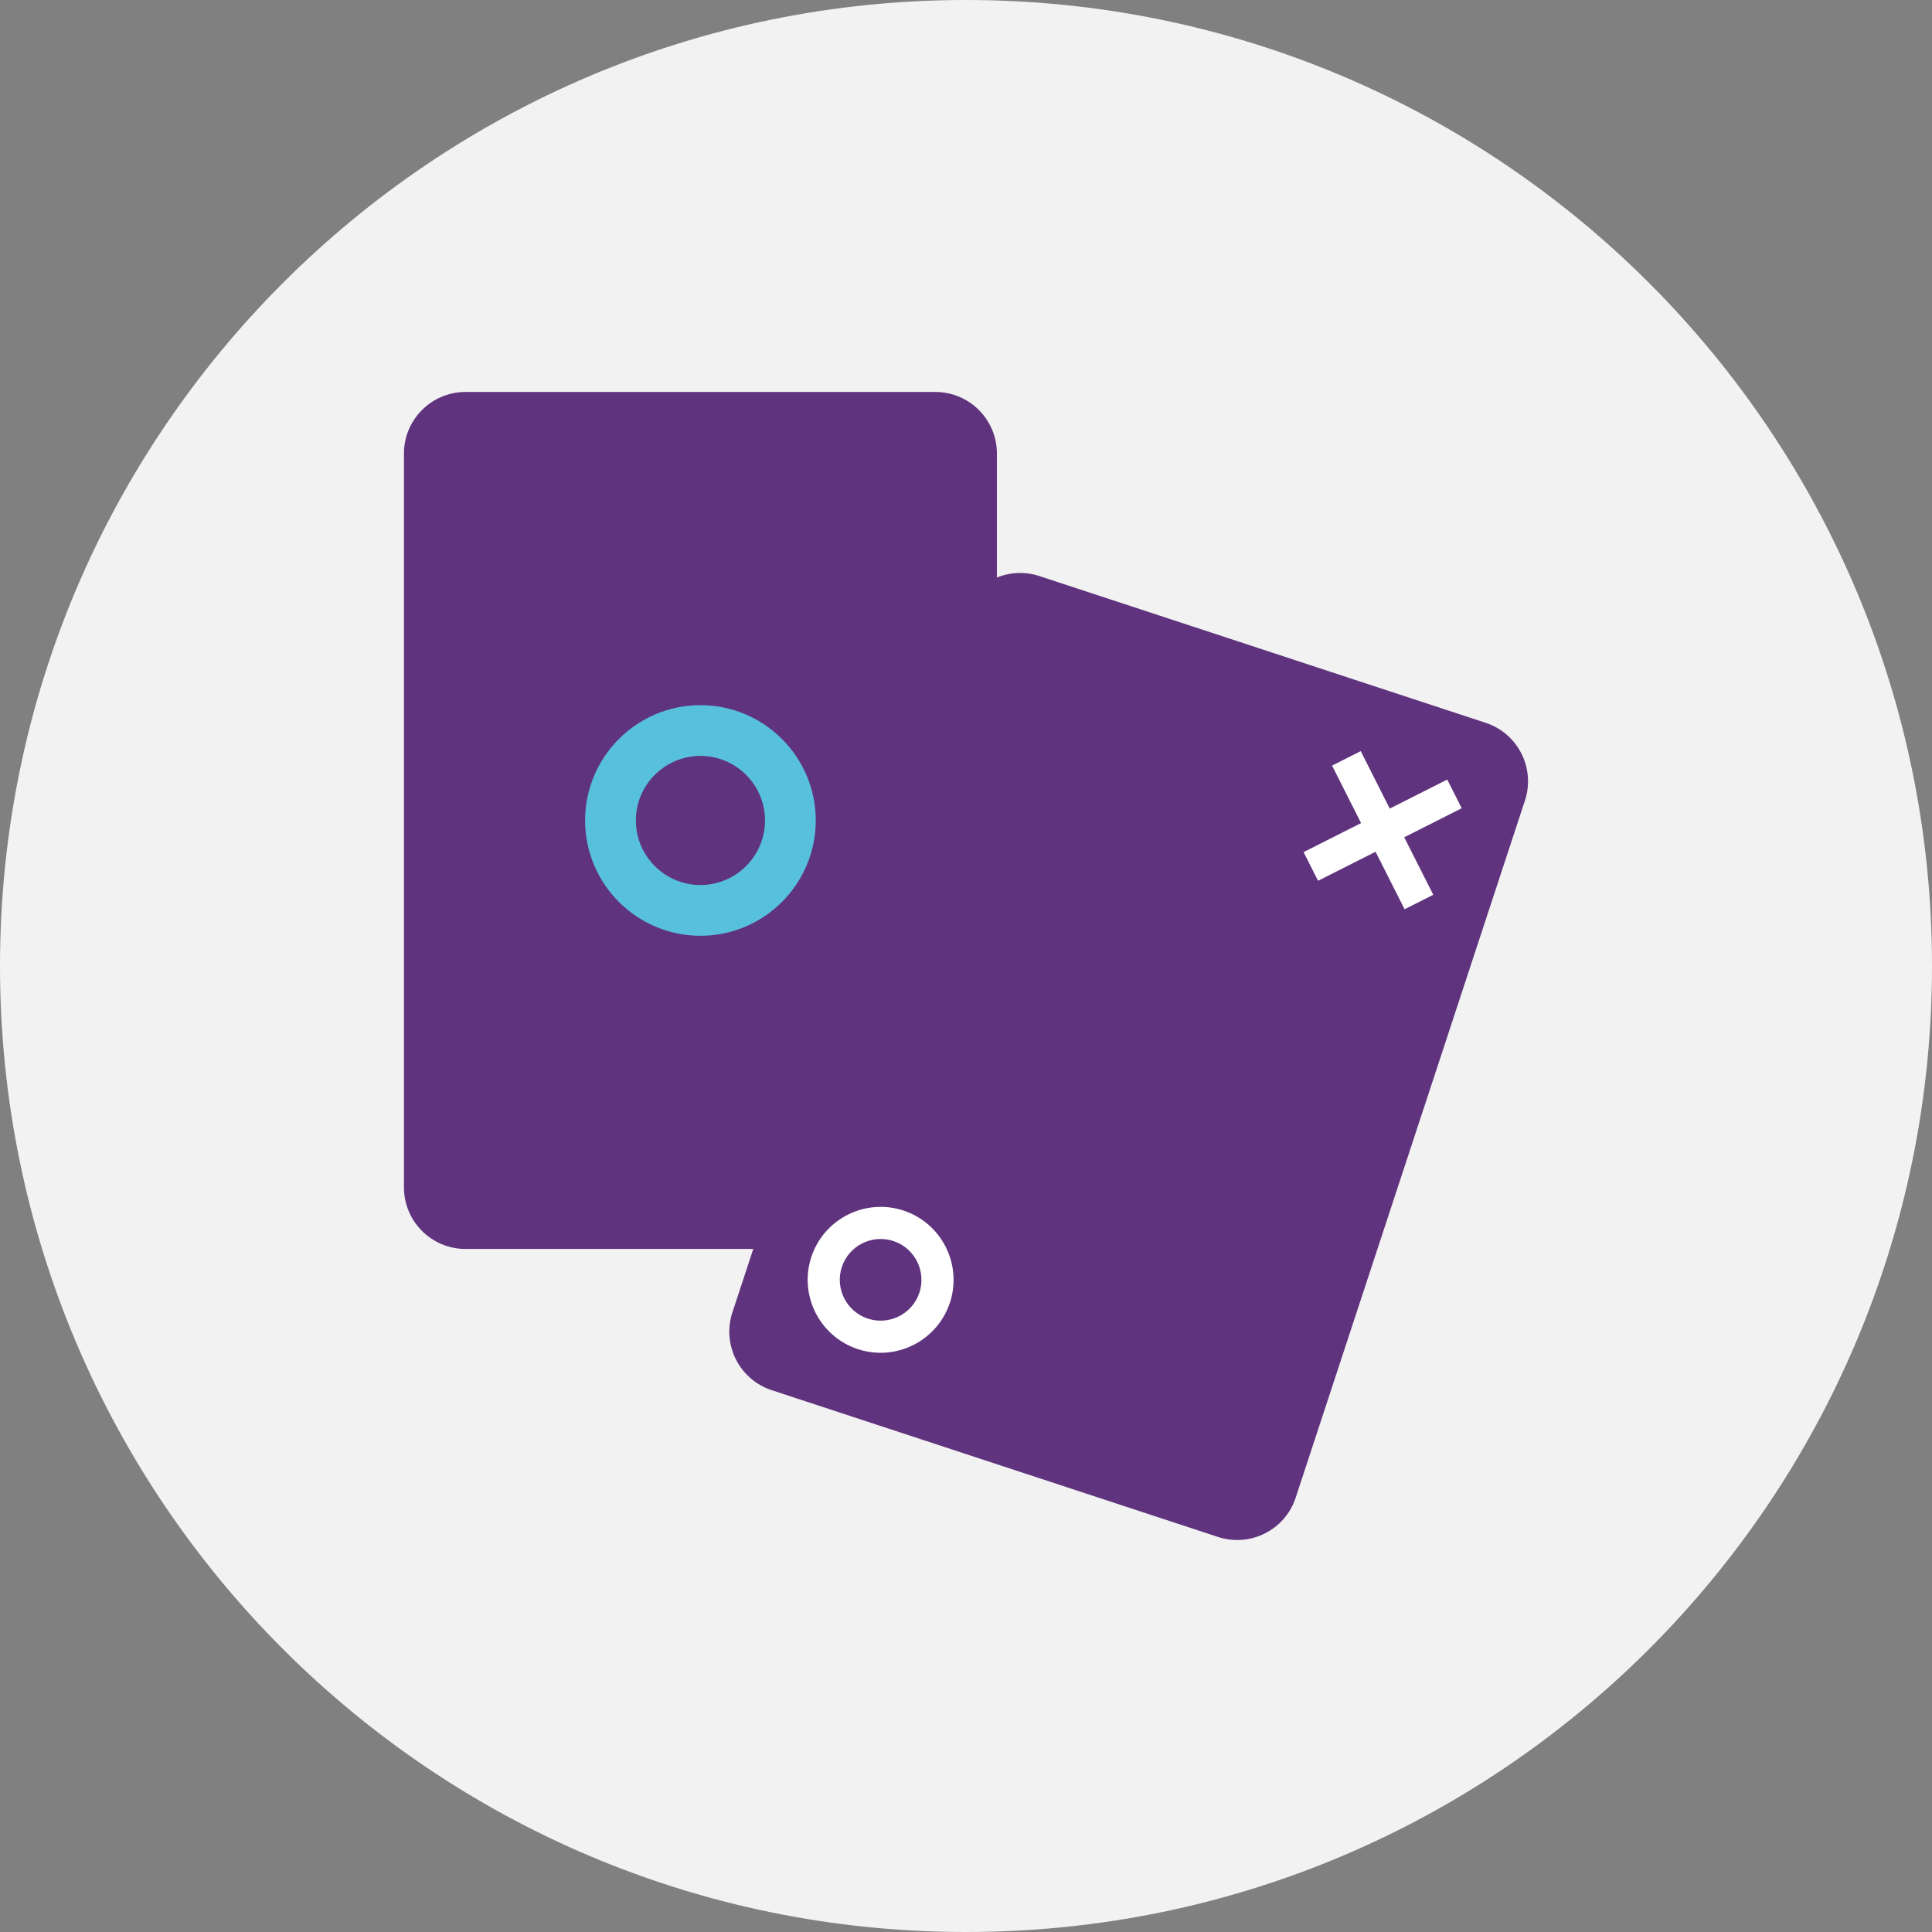 <svg xmlns="http://www.w3.org/2000/svg" width="330" height="330" viewBox="0 0 330 330"><rect x="0" y="0" width="330" height="330" fill="#808080" stroke="none"/><g><g><path fill="#f2f2f2" d="M330 165c0 91.127-73.873 165-165 165S0 256.127 0 165 73.873 0 165 0s165 73.873 165 165z"/></g><g><path fill="#60337e" d="M159.765 213.332h-80.25c-5.808 0-10.515-4.707-10.515-10.514V77.466c0-5.807 4.707-10.514 10.514-10.514h80.251c5.807 0 10.514 4.707 10.514 10.514v125.352c0 5.807-4.707 10.514-10.514 10.514z"/></g><g><path fill="#60337e" d="M208.038 262.52l-76.235-25.071c-5.515-1.816-8.517-7.757-6.703-13.274l39.161-119.078c1.814-5.514 7.756-8.515 13.272-6.702l76.234 25.07c5.517 1.814 8.518 7.756 6.704 13.272l-39.16 119.08c-1.815 5.515-7.757 8.515-13.273 6.702z"/></g><g><path fill="#57c1dc" d="M99.942 140.135c0-10.853 8.837-19.688 19.699-19.688 10.86 0 19.696 8.835 19.696 19.688 0 10.867-8.836 19.702-19.696 19.702-10.862 0-19.7-8.835-19.7-19.702zm8.67 0c0 6.083 4.95 11.035 11.029 11.035s11.028-4.952 11.028-11.035c0-6.074-4.95-11.02-11.028-11.02s-11.03 4.946-11.03 11.02z"/></g><g><path fill="#fff" d="M239.915 155.305l-12.39-24.535 4.896-2.476 12.391 24.539z"/></g><g><path fill="#fff" d="M225.137 150.444l-2.475-4.896 24.538-12.394 2.473 4.898z"/></g><g><path fill="#fff" d="M138.58 214.707c2.145-6.523 9.202-10.085 15.73-7.94 6.527 2.147 10.092 9.204 7.947 15.728-2.148 6.53-9.205 10.093-15.732 7.947-6.528-2.148-10.094-9.203-7.946-15.735zm5.21 1.714c-1.202 3.656.795 7.61 4.448 8.812 3.653 1.2 7.606-.797 8.808-4.452 1.201-3.651-.796-7.603-4.449-8.804-3.653-1.201-7.607.794-8.807 4.444z"/></g></g></svg>